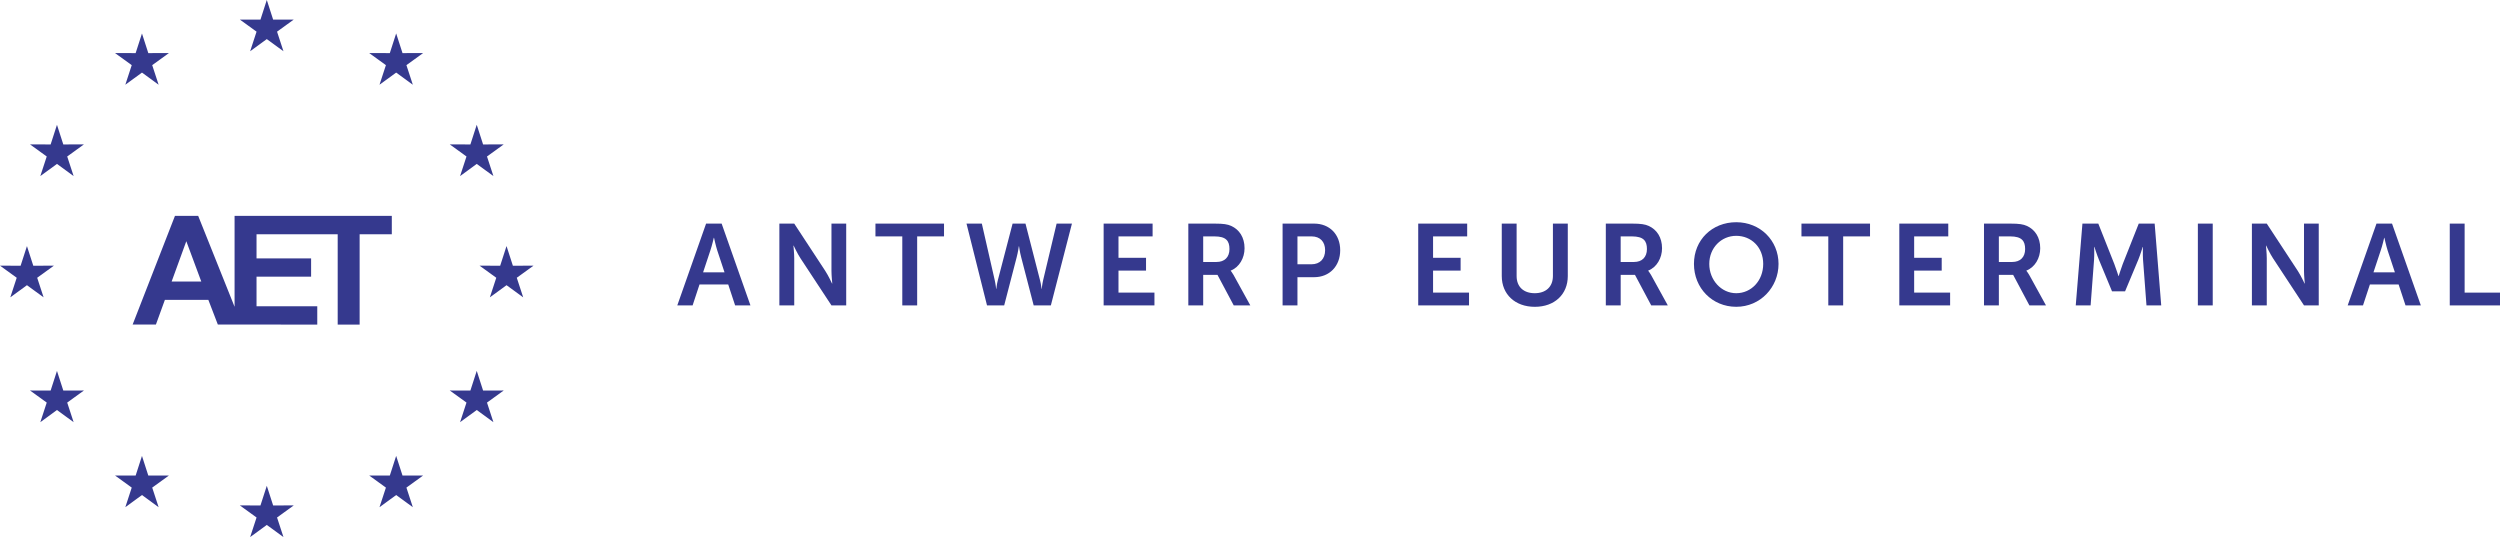 <svg xmlns="http://www.w3.org/2000/svg" id="Livello_2" data-name="Livello 2" viewBox="0 0 1587.28 341.01"><defs><style>      .cls-1, .cls-2 {        fill: #35398e;      }      .cls-2 {        fill-rule: evenodd;      }    </style></defs><g id="Livello_1-2" data-name="Livello 1"><g><g id="layer4"><g id="g30"><path id="path6" class="cls-2" d="M169.4,0l4.02,12.46,13.09-.03-10.61,7.67,4.07,12.44-10.58-7.72-10.57,7.72,4.07-12.44-10.61-7.67,13.09.03,4.02-12.46Z"></path><path id="path8" class="cls-2" d="M90.14,289.48l4.02,12.46,13.09-.03-10.61,7.67,4.07,12.44-10.57-7.72-10.57,7.72,4.07-12.44-10.61-7.67,13.09.03,4.02-12.46Z"></path><path id="path10" class="cls-2" d="M251.54,21.26l4.02,12.46,13.09-.03-10.61,7.67,4.07,12.44-10.58-7.72-10.58,7.72,4.07-12.44-10.61-7.67,13.09.03,4.02-12.46Z"></path><path id="path12" class="cls-2" d="M36.17,235.5l4.02,12.46,13.09-.03-10.61,7.67,4.07,12.44-10.57-7.72-10.57,7.72,4.07-12.44-10.61-7.67,13.09.03,4.02-12.46Z"></path><path id="path14" class="cls-2" d="M17.11,156.25l4.02,12.46,13.09-.03-10.61,7.67,4.07,12.44-10.57-7.72-10.57,7.72,4.07-12.44-10.61-7.67,13.09.03,4.02-12.46Z"></path><path id="path16" class="cls-2" d="M36.17,79.25l4.02,12.46,13.09-.03-10.61,7.67,4.07,12.44-10.57-7.72-10.57,7.72,4.07-12.44-10.61-7.67,13.09.03,4.02-12.46Z"></path><path id="path18" class="cls-2" d="M302.7,79.25l4.02,12.46,13.09-.03-10.61,7.67,4.07,12.44-10.58-7.72-10.58,7.72,4.07-12.44-10.61-7.67,13.09.03,4.02-12.46Z"></path><path id="path20" class="cls-2" d="M169.4,308.46l4.02,12.46,13.09-.03-10.61,7.67,4.07,12.44-10.58-7.72-10.57,7.72,4.07-12.44-10.61-7.67,13.09.03,4.02-12.46Z"></path><path id="path22" class="cls-2" d="M251.54,289.48l4.02,12.46,13.09-.03-10.61,7.67,4.07,12.44-10.58-7.72-10.58,7.72,4.07-12.44-10.61-7.67,13.09.03,4.02-12.46Z"></path><path id="path24" class="cls-2" d="M302.7,235.5l4.02,12.46,13.09-.03-10.61,7.67,4.07,12.44-10.58-7.72-10.58,7.72,4.07-12.44-10.61-7.67,13.09.03,4.02-12.46Z"></path><path id="path26" class="cls-2" d="M321.61,156.25l4.02,12.46,13.09-.03-10.61,7.67,4.07,12.44-10.58-7.72-10.58,7.72,4.07-12.44-10.61-7.67,13.09.03,4.02-12.46Z"></path><path id="path28" class="cls-2" d="M90.14,21.26l4.02,12.46,13.09-.03-10.61,7.67,4.07,12.44-10.57-7.72-10.57,7.72,4.07-12.44-10.61-7.67,13.09.03,4.02-12.46Z"></path></g><path id="path4769" class="cls-1" d="M111.09,137.05l-26.88,69.01h14.78l5.7-15.68h27.59l6.03,15.68c21.03.02,42.07.02,63.13.02v-11.63h-38.56v-18.78h34.65v-11.63h-34.65v-15.3h51.53v57.34h13.93v-57.34h20.43v-11.67h-99.83v57.71l-23.11-57.73h-14.73ZM118.29,153.15l9.51,25.61h-18.83l9.32-25.61Z"></path></g><g><path class="cls-1" d="M462.35,180.6h-18.22l-4.39,13.32h-9.73l18.29-51.94h9.88l18.29,51.94h-9.73l-4.39-13.32ZM453.2,150.97s-1.17,5.12-2.19,8.05l-4.61,13.9h13.61l-4.61-13.9c-.95-2.93-2.05-8.05-2.05-8.05h-.15Z"></path><path class="cls-1" d="M494.83,141.97h9.44l19.68,30c1.98,3,4.32,8.05,4.32,8.05h.15s-.51-4.97-.51-8.05v-30h9.36v51.94h-9.36l-19.68-29.92c-1.98-3-4.32-8.05-4.32-8.05h-.15s.51,4.97.51,8.05v29.92h-9.44v-51.94Z"></path><path class="cls-1" d="M572.89,150.09h-17.05v-8.12h43.53v8.12h-17.05v43.82h-9.44v-43.82Z"></path><path class="cls-1" d="M660.32,177.89c.8,3,.88,5.49.95,5.49h.15s.22-2.56.88-5.49l8.56-35.92h9.73l-13.39,51.94h-10.9l-7.97-30.73c-.88-3.37-1.32-6.8-1.32-6.8h-.15s-.44,3.44-1.32,6.8l-7.97,30.73h-10.9l-13.02-51.94h9.73l8.19,35.92c.66,2.93.88,5.49.88,5.49h.15c.07,0,.15-2.49.95-5.49l9.36-35.92h8.19l9.22,35.92Z"></path><path class="cls-1" d="M700.71,141.97h31.09v8.12h-21.66v13.61h17.49v8.12h-17.49v13.97h22.83v8.12h-32.26v-51.94Z"></path><path class="cls-1" d="M754.48,141.97h16.75c5.63,0,8.19.44,10.46,1.46,5.19,2.34,8.49,7.32,8.49,14.19,0,6.22-3.29,12-8.78,14.19v.15s.73.73,1.76,2.56l10.68,19.39h-10.53l-10.32-19.39h-9.07v19.39h-9.44v-51.94ZM772.41,166.33c5.05,0,8.19-3,8.19-8.19s-2.12-8.05-9.51-8.05h-7.17v16.24h8.49Z"></path><path class="cls-1" d="M814.33,141.97h20.05c9.73,0,16.53,6.8,16.53,16.9s-6.8,17.12-16.53,17.12h-10.61v17.92h-9.44v-51.94ZM832.62,167.8c5.49,0,8.71-3.51,8.71-8.93s-3.22-8.78-8.56-8.78h-9v17.7h8.85Z"></path><path class="cls-1" d="M900.44,141.97h31.09v8.12h-21.66v13.61h17.49v8.12h-17.49v13.97h22.83v8.12h-32.26v-51.94Z"></path><path class="cls-1" d="M953.48,141.97h9.44v33.29c0,6.95,4.54,10.9,11.49,10.9s11.56-3.95,11.56-10.97v-33.21h9.44v33.29c0,11.63-8.41,19.53-20.92,19.53s-21-7.9-21-19.53v-33.29Z"></path><path class="cls-1" d="M1019.55,141.97h16.75c5.63,0,8.19.44,10.46,1.46,5.19,2.34,8.49,7.32,8.49,14.19,0,6.22-3.29,12-8.78,14.19v.15s.73.73,1.76,2.56l10.68,19.39h-10.53l-10.32-19.39h-9.07v19.39h-9.44v-51.94ZM1037.47,166.33c5.05,0,8.19-3,8.19-8.19s-2.12-8.05-9.51-8.05h-7.17v16.24h8.49Z"></path><path class="cls-1" d="M1102.36,141.09c15.29,0,26.85,11.63,26.85,26.48s-11.56,27.22-26.85,27.22-26.85-11.93-26.85-27.22,11.56-26.48,26.85-26.48ZM1102.36,186.16c9.51,0,17.12-7.9,17.12-18.58s-7.61-17.85-17.12-17.85-17.12,7.61-17.12,17.85,7.61,18.58,17.12,18.58Z"></path><path class="cls-1" d="M1160.82,150.09h-17.05v-8.12h43.53v8.12h-17.05v43.82h-9.44v-43.82Z"></path><path class="cls-1" d="M1205.89,141.97h31.09v8.12h-21.66v13.61h17.49v8.12h-17.49v13.97h22.83v8.12h-32.26v-51.94Z"></path><path class="cls-1" d="M1259.66,141.97h16.75c5.63,0,8.19.44,10.46,1.46,5.19,2.34,8.49,7.32,8.49,14.19,0,6.22-3.29,12-8.78,14.19v.15s.73.73,1.76,2.56l10.68,19.39h-10.53l-10.32-19.39h-9.07v19.39h-9.44v-51.94ZM1277.59,166.33c5.05,0,8.19-3,8.19-8.19s-2.12-8.05-9.51-8.05h-7.17v16.24h8.49Z"></path><path class="cls-1" d="M1322.14,141.97h10.1l10.17,25.68c1.17,3.07,2.63,7.61,2.63,7.61h.15s1.39-4.54,2.56-7.61l10.17-25.68h10.1l4.17,51.94h-9.36l-2.19-29.04c-.22-3.44-.07-8.05-.07-8.05h-.15s-1.54,5.05-2.78,8.05l-8.41,20.12h-8.27l-8.34-20.12c-1.24-3-2.85-8.12-2.85-8.12h-.15s.15,4.68-.07,8.12l-2.19,29.04h-9.44l4.24-51.94Z"></path><path class="cls-1" d="M1395.45,141.97h9.44v51.94h-9.44v-51.94Z"></path><path class="cls-1" d="M1429.76,141.97h9.44l19.68,30c1.98,3,4.32,8.05,4.32,8.05h.15s-.51-4.97-.51-8.05v-30h9.36v51.94h-9.36l-19.68-29.92c-1.98-3-4.32-8.05-4.32-8.05h-.15s.51,4.97.51,8.05v29.92h-9.44v-51.94Z"></path><path class="cls-1" d="M1522.9,180.6h-18.22l-4.39,13.32h-9.73l18.29-51.94h9.88l18.29,51.94h-9.73l-4.39-13.32ZM1513.75,150.97s-1.17,5.12-2.2,8.05l-4.61,13.9h13.61l-4.61-13.9c-.95-2.93-2.05-8.05-2.05-8.05h-.15Z"></path><path class="cls-1" d="M1555.38,141.97h9.44v43.82h22.46v8.12h-31.9v-51.94Z"></path></g></g></g></svg>